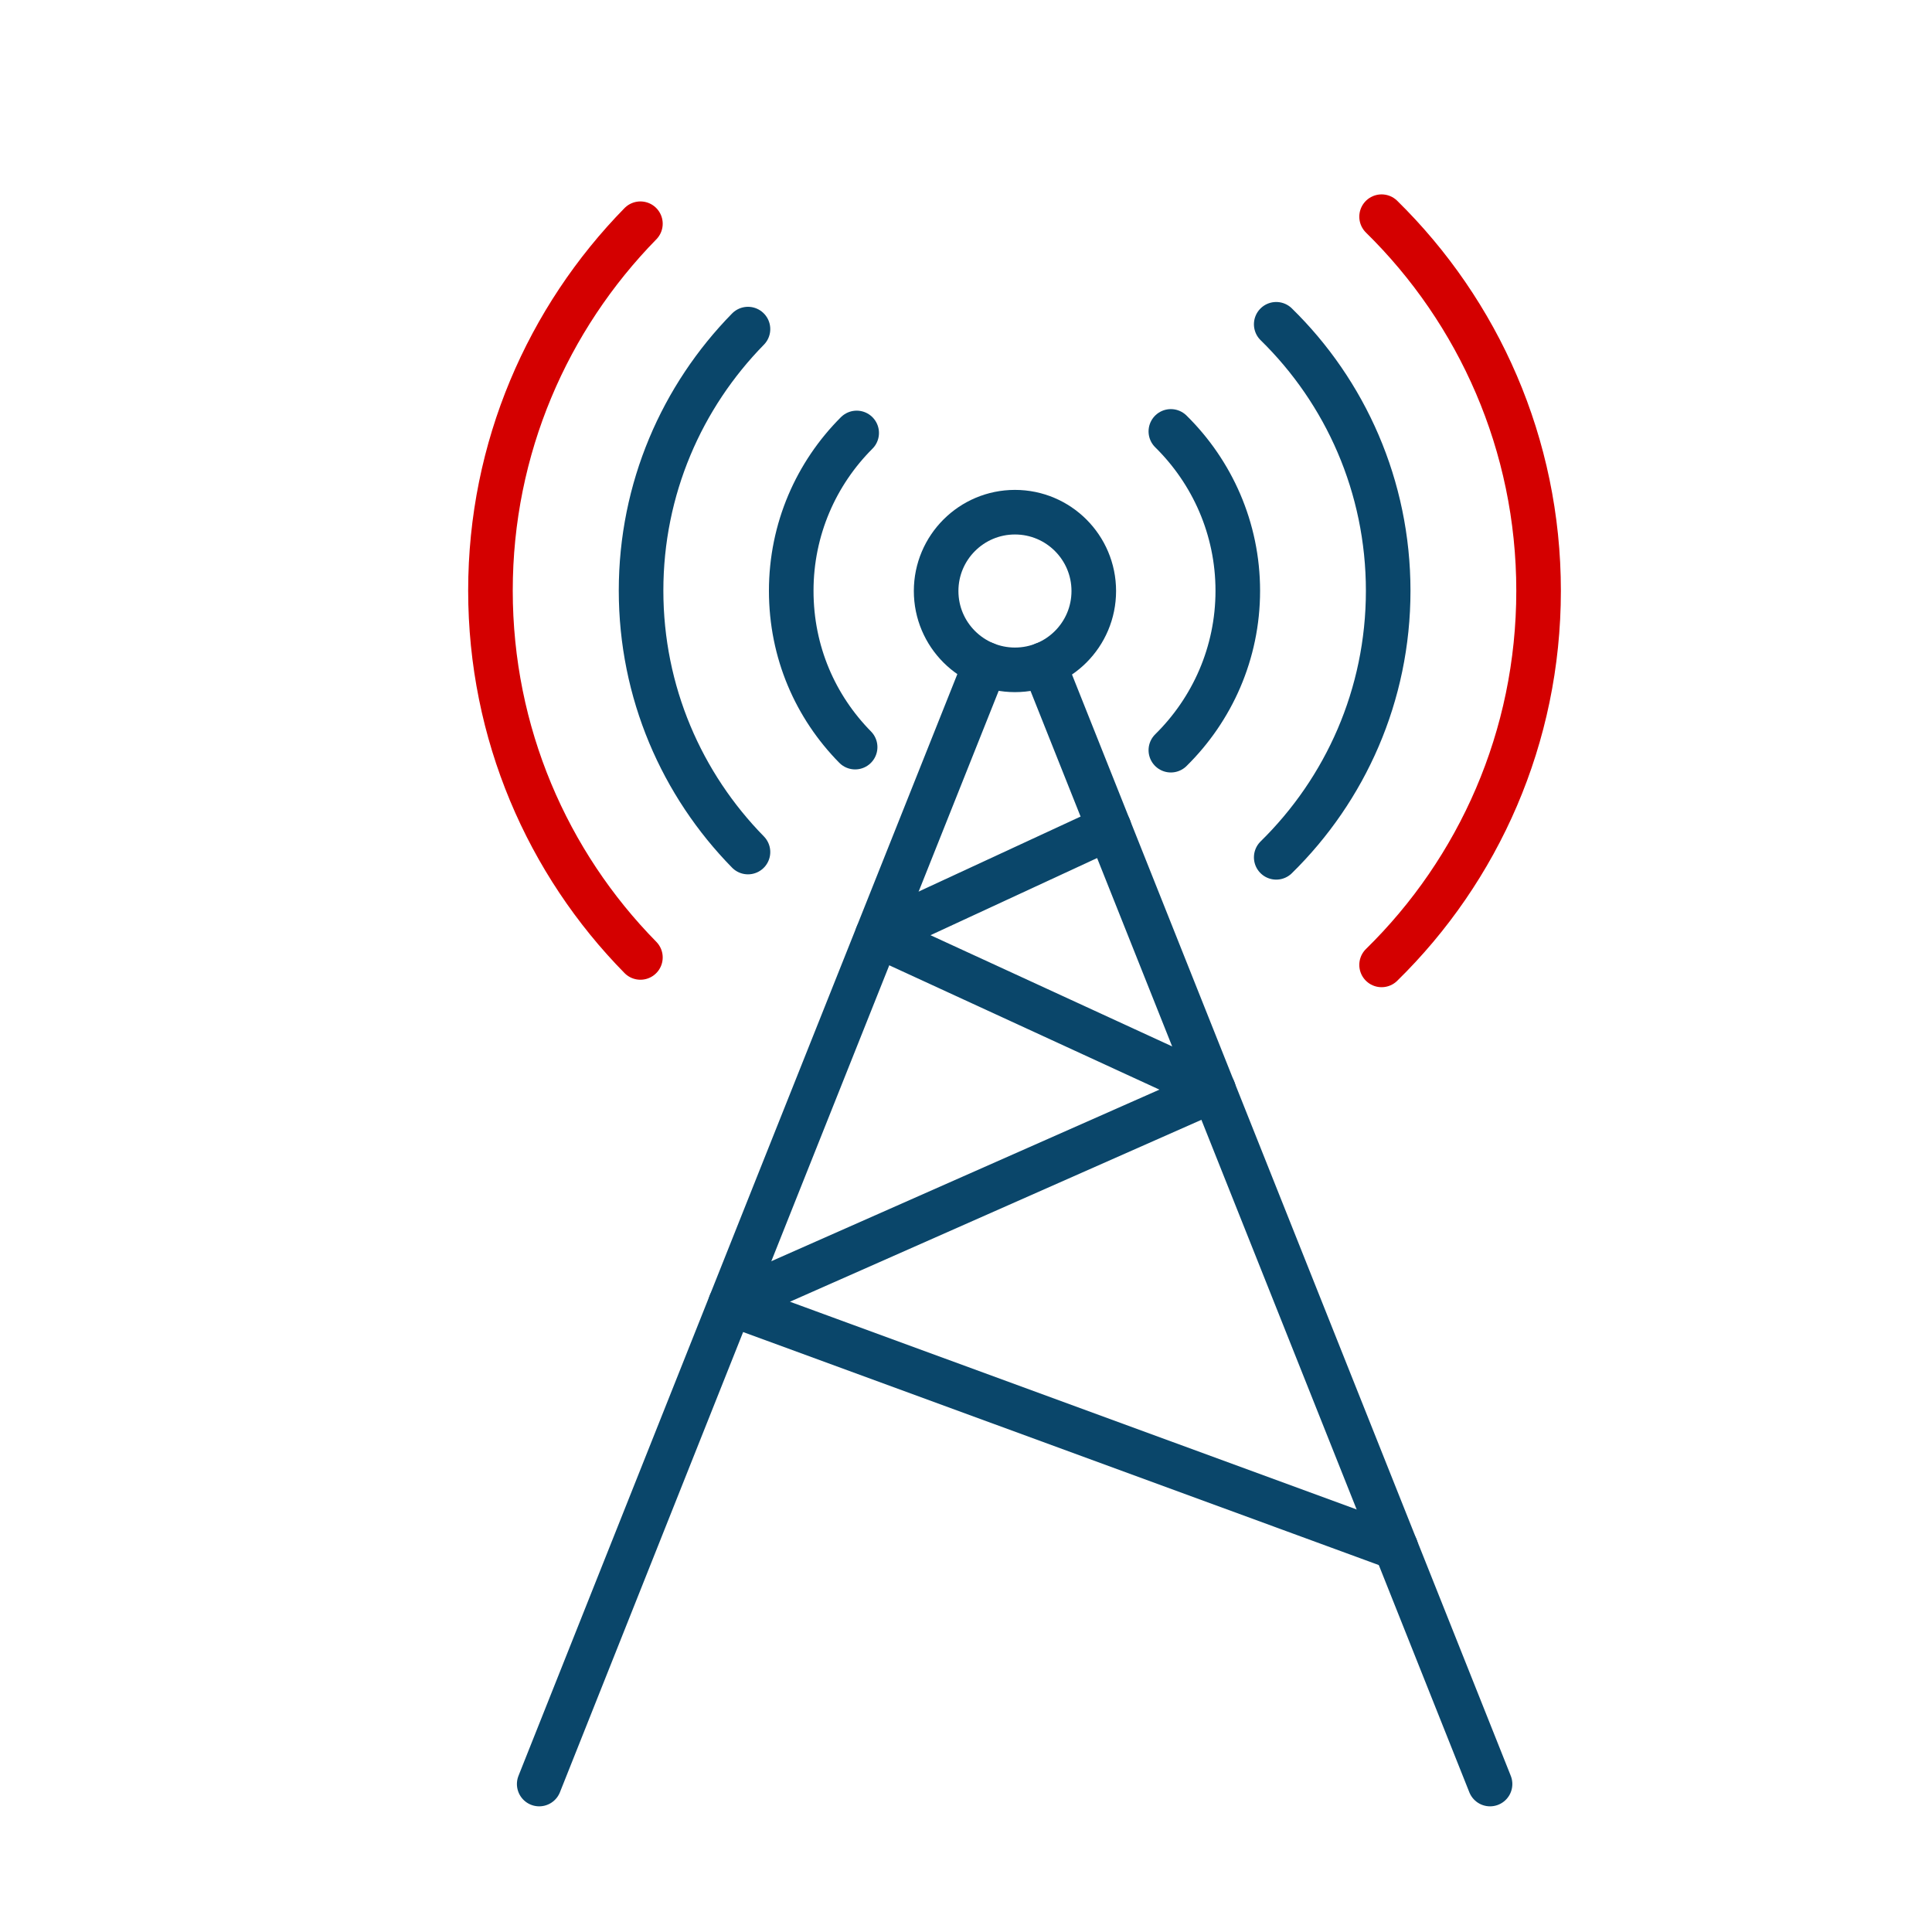 <svg width="65" height="65" viewBox="0 0 65 65" fill="none" xmlns="http://www.w3.org/2000/svg">
<path d="M35.122 22.351L42.132 39.946L50.131 60.022" stroke="#0A466A" stroke-width="1.5" stroke-linecap="round" stroke-linejoin="round"/>
<path d="M18.141 60.022L26.133 39.946L33.15 22.344" stroke="#0A466A" stroke-width="1.5" stroke-linecap="round" stroke-linejoin="round"/>
<path d="M37.316 27.854L29.516 31.466L40.832 36.673L24.575 43.86L46.962 52.066" stroke="#0A466A" stroke-width="1.5" stroke-linecap="round" stroke-linejoin="round"/>
<path d="M34.147 22.536C35.612 22.536 36.799 21.349 36.799 19.884C36.799 18.42 35.612 17.232 34.147 17.232C32.683 17.232 31.495 18.42 31.495 19.884C31.495 21.349 32.683 22.536 34.147 22.536Z" stroke="#0A466A" stroke-width="1.5" stroke-linecap="round" stroke-linejoin="round"/>
<path d="M39.392 25.239C40.78 23.873 41.644 21.974 41.644 19.877C41.644 17.779 40.78 15.881 39.392 14.514" stroke="#0A466A" stroke-width="1.5" stroke-linecap="round" stroke-linejoin="round"/>
<path d="M28.822 14.566C27.462 15.925 26.62 17.801 26.62 19.877C26.62 21.952 27.44 23.784 28.77 25.136" stroke="#0A466A" stroke-width="1.5" stroke-linecap="round" stroke-linejoin="round"/>
<path d="M42.937 28.844C45.264 26.561 46.704 23.385 46.704 19.877C46.704 16.368 45.264 13.185 42.937 10.91" stroke="#0A466A" stroke-width="1.5" stroke-linecap="round" stroke-linejoin="round"/>
<path d="M25.165 11.072C22.942 13.34 21.568 16.442 21.568 19.869C21.568 23.297 22.942 26.399 25.165 28.666" stroke="#0A466A" stroke-width="1.5" stroke-linecap="round" stroke-linejoin="round"/>
<path d="M46.482 32.463C49.747 29.265 51.764 24.803 51.764 19.877C51.764 14.95 49.74 10.489 46.482 7.29" stroke="#D40000" stroke-width="1.5" stroke-linecap="round" stroke-linejoin="round"/>
<path d="M21.546 7.527C18.429 10.71 16.501 15.068 16.501 19.869C16.501 24.671 18.422 29.036 21.546 32.212" stroke="#D40000" stroke-width="1.5" stroke-linecap="round" stroke-linejoin="round"/>
</svg>

